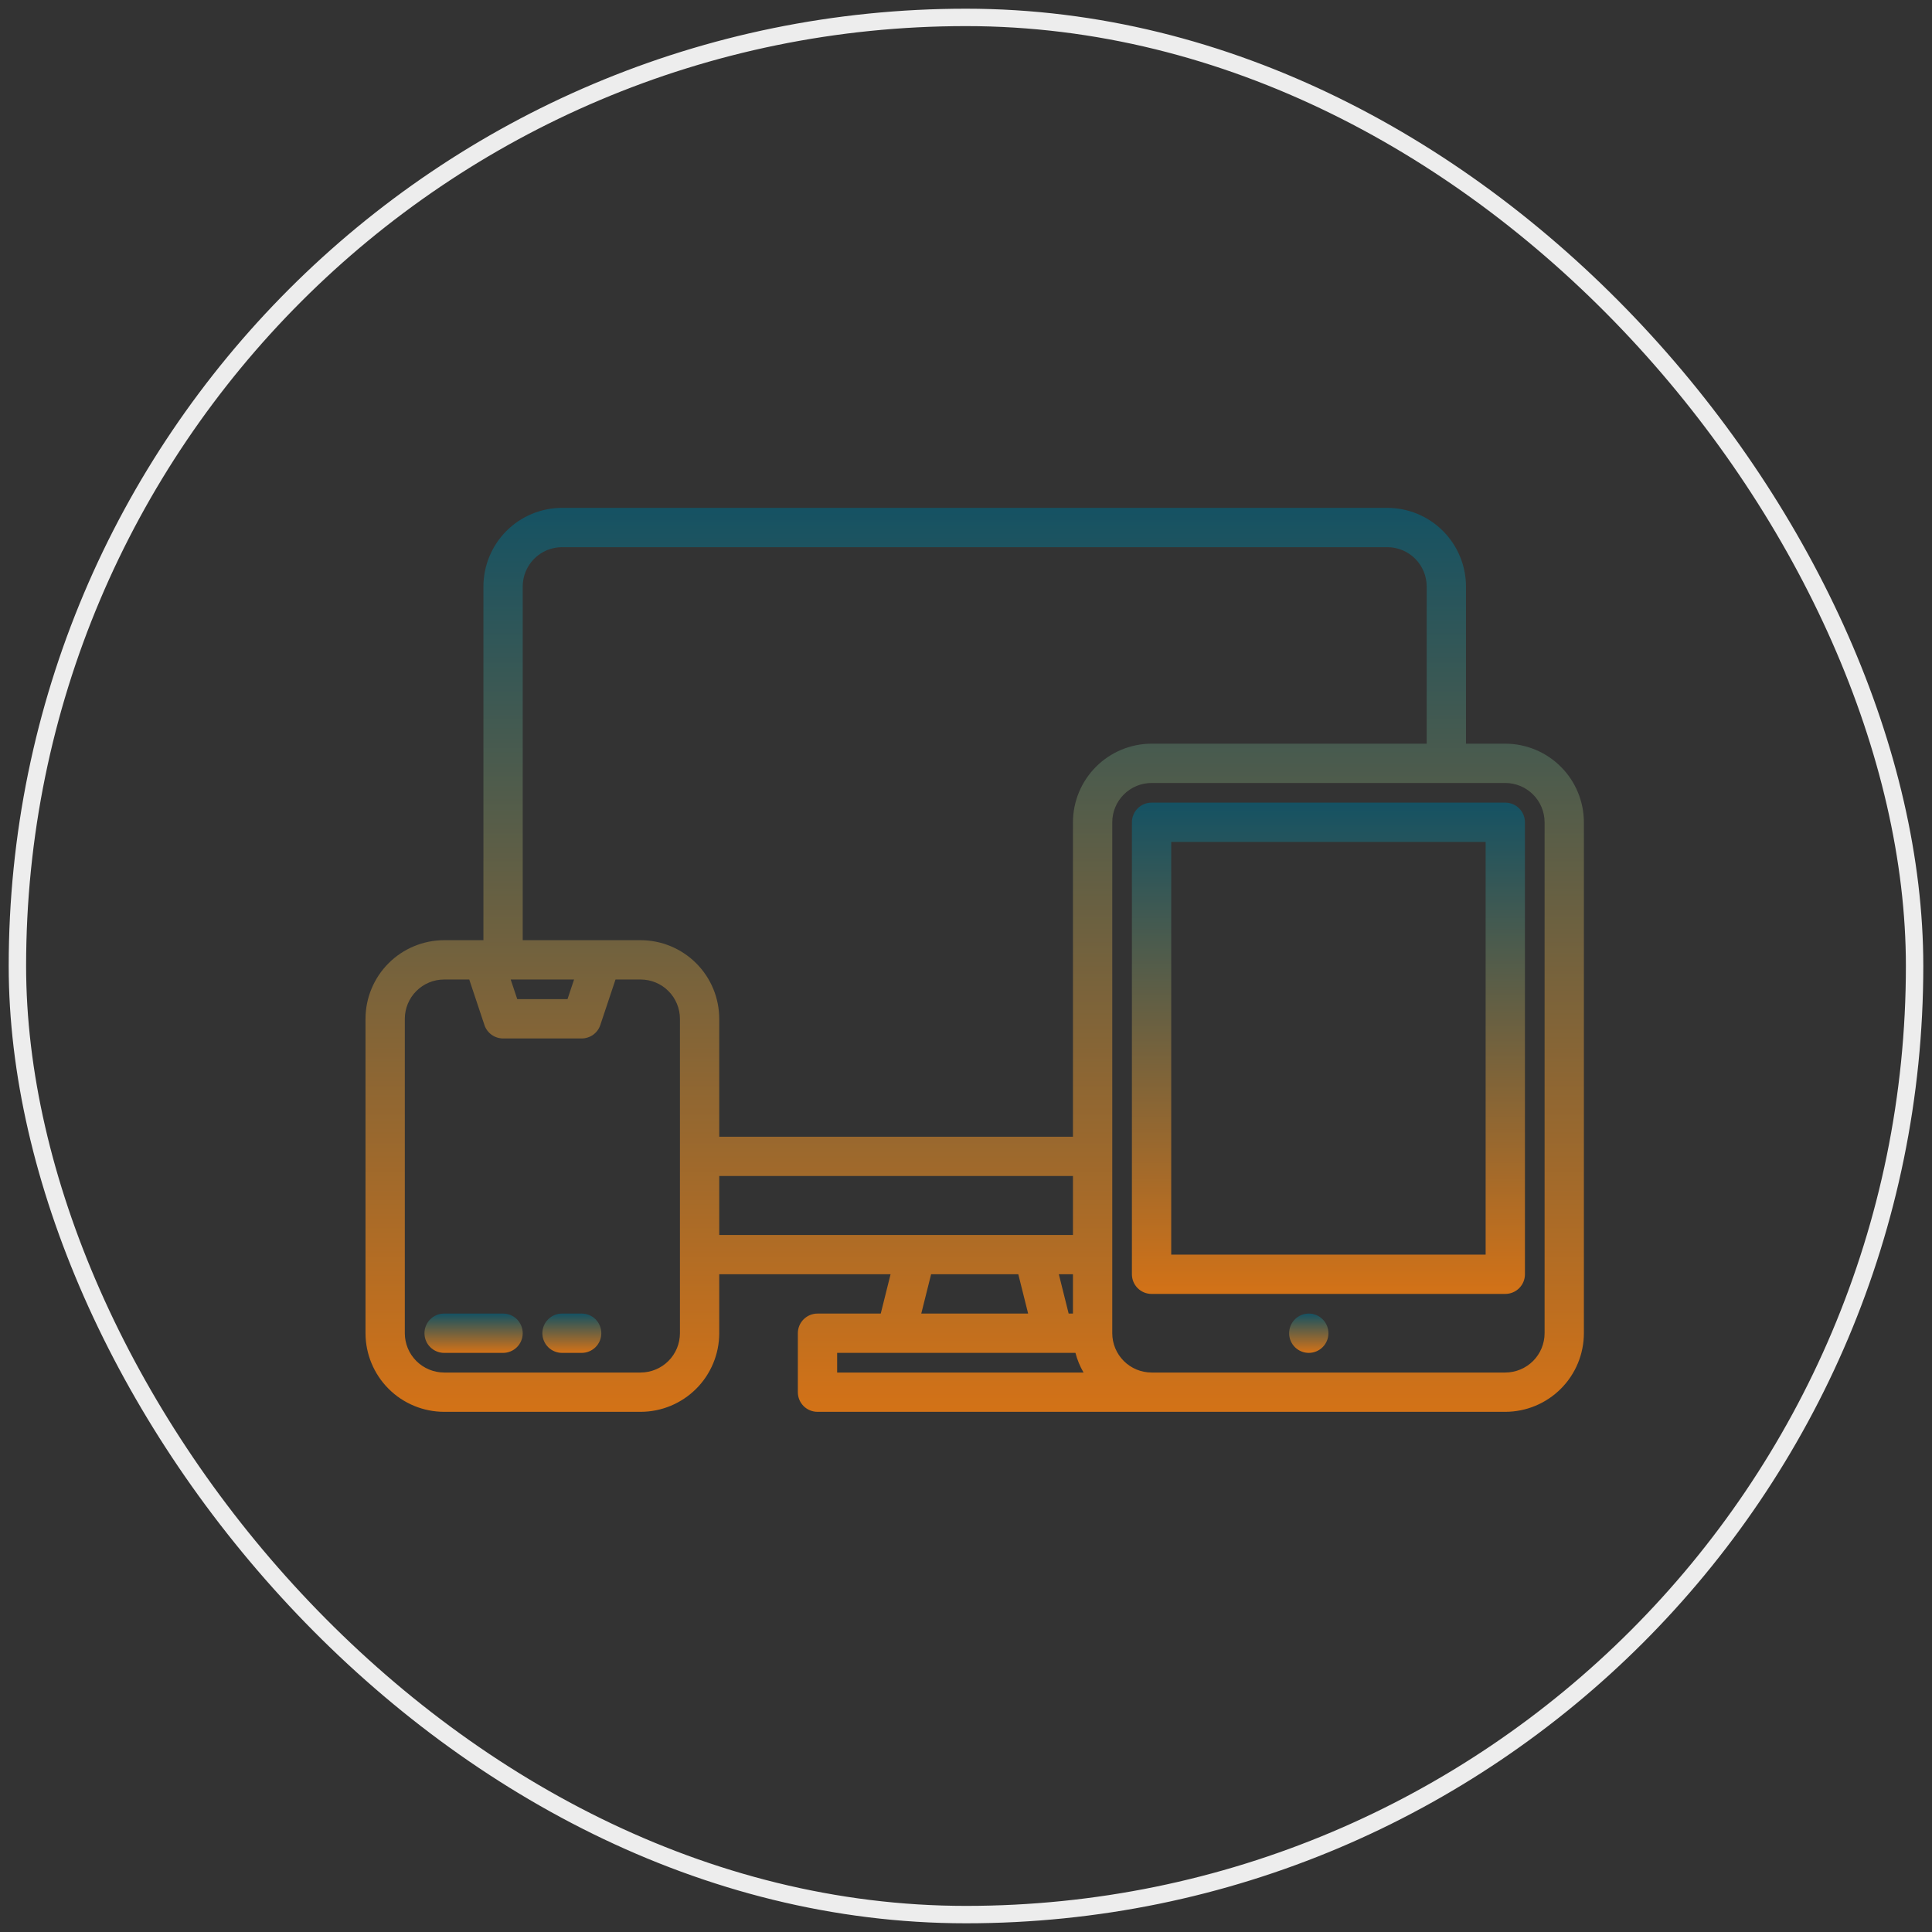 <svg width="111" height="111" viewBox="0 0 111 111" fill="none" xmlns="http://www.w3.org/2000/svg">
<rect x="0" y="0" width="111" height="111" fill="#333333" stroke="none"/>
<path d="M28.903 75.469H25.516C25.217 75.469 24.93 75.588 24.718 75.8C24.506 76.011 24.387 76.299 24.387 76.598C24.387 76.897 24.506 77.185 24.718 77.396C24.93 77.608 25.217 77.727 25.516 77.727H28.903C29.203 77.727 29.49 77.608 29.702 77.396C29.913 77.185 30.032 76.897 30.032 76.598C30.032 76.299 29.913 76.011 29.702 75.8C29.49 75.588 29.203 75.469 28.903 75.469Z" fill="url(#paint0_linear_4787_10709)"/>
<path d="M33.419 75.469H32.29C31.991 75.469 31.704 75.588 31.492 75.8C31.28 76.011 31.161 76.299 31.161 76.598C31.161 76.897 31.28 77.185 31.492 77.396C31.704 77.608 31.991 77.727 32.29 77.727H33.419C33.719 77.727 34.006 77.608 34.218 77.396C34.429 77.185 34.548 76.897 34.548 76.598C34.548 76.299 34.429 76.011 34.218 75.8C34.006 75.588 33.719 75.469 33.419 75.469Z" fill="url(#paint1_linear_4787_10709)"/>
<path d="M86.484 42.727H84.226V33.695C84.224 32.498 83.748 31.35 82.901 30.503C82.055 29.657 80.907 29.18 79.71 29.179H32.29C31.093 29.18 29.945 29.656 29.098 30.503C28.252 31.35 27.776 32.498 27.774 33.695V54.017H25.516C24.319 54.019 23.171 54.495 22.324 55.342C21.478 56.188 21.001 57.336 21 58.534V76.598C21.001 77.795 21.478 78.943 22.324 79.79C23.171 80.637 24.319 81.113 25.516 81.114H36.806C38.004 81.113 39.151 80.636 39.998 79.79C40.845 78.943 41.321 77.795 41.323 76.598V73.211H51.166L50.602 75.469H46.968C46.668 75.469 46.381 75.588 46.169 75.8C45.958 76.011 45.839 76.299 45.839 76.598V79.985C45.839 80.285 45.958 80.572 46.169 80.784C46.381 80.995 46.668 81.114 46.968 81.114H86.484C87.681 81.113 88.829 80.636 89.675 79.79C90.522 78.943 90.998 77.795 91 76.598V47.243C90.998 46.046 90.522 44.898 89.675 44.052C88.829 43.205 87.681 42.729 86.484 42.727ZM39.065 76.598C39.064 77.197 38.826 77.771 38.402 78.194C37.979 78.617 37.405 78.855 36.806 78.856H25.516C24.918 78.855 24.344 78.617 23.92 78.194C23.497 77.771 23.259 77.197 23.258 76.598V58.534C23.259 57.935 23.497 57.361 23.92 56.938C24.344 56.514 24.918 56.276 25.516 56.276H26.96L27.832 58.891C27.907 59.115 28.051 59.311 28.243 59.45C28.435 59.588 28.666 59.663 28.903 59.663H33.419C33.656 59.663 33.887 59.588 34.08 59.45C34.272 59.311 34.416 59.115 34.49 58.891L35.363 56.276H36.806C37.405 56.276 37.979 56.514 38.402 56.938C38.826 57.361 39.064 57.935 39.065 58.534V76.598ZM29.341 56.276H32.982L32.605 57.404H29.718L29.341 56.276ZM41.323 70.953V67.566H61.645V70.953H41.323ZM61.645 73.211V75.469H61.398L60.834 73.211H61.645ZM59.07 75.469H52.93L53.495 73.211H58.505L59.07 75.469ZM48.097 78.856V77.727H61.788C61.891 78.123 62.048 78.503 62.253 78.856H48.097ZM61.645 47.243V65.308H41.323V58.534C41.321 57.336 40.845 56.188 39.998 55.342C39.151 54.495 38.004 54.019 36.806 54.017H30.032V33.695C30.033 33.096 30.271 32.522 30.695 32.099C31.118 31.676 31.692 31.438 32.29 31.437H79.71C80.308 31.438 80.882 31.676 81.305 32.099C81.729 32.522 81.967 33.096 81.968 33.695V42.727H66.161C64.964 42.729 63.816 43.205 62.97 44.052C62.123 44.898 61.647 46.046 61.645 47.243ZM88.742 76.598C88.741 77.197 88.503 77.771 88.08 78.194C87.656 78.617 87.082 78.855 86.484 78.856H66.161C65.563 78.855 64.989 78.617 64.566 78.194C64.142 77.771 63.904 77.197 63.903 76.598V47.243C63.904 46.645 64.142 46.071 64.566 45.647C64.989 45.224 65.563 44.986 66.161 44.985H86.484C87.082 44.986 87.656 45.224 88.08 45.647C88.503 46.071 88.741 46.645 88.742 47.243V76.598Z" fill="url(#paint2_linear_4787_10709)"/>
<path d="M86.484 46.114H66.161C65.862 46.114 65.575 46.233 65.363 46.445C65.151 46.657 65.032 46.944 65.032 47.243V73.211C65.032 73.51 65.151 73.798 65.363 74.009C65.575 74.221 65.862 74.34 66.161 74.34H86.484C86.783 74.34 87.07 74.221 87.282 74.009C87.494 73.798 87.613 73.51 87.613 73.211V47.243C87.613 46.944 87.494 46.657 87.282 46.445C87.07 46.233 86.783 46.114 86.484 46.114ZM85.355 72.082H67.29V48.372H85.355V72.082Z" fill="url(#paint3_linear_4787_10709)"/>
<path d="M75.194 77.727C75.817 77.727 76.323 77.222 76.323 76.598C76.323 75.975 75.817 75.469 75.194 75.469C74.57 75.469 74.065 75.975 74.065 76.598C74.065 77.222 74.57 77.727 75.194 77.727Z" fill="url(#paint4_linear_4787_10709)"/>
<rect x="1" y="1" width="109" height="109" rx="54.5" stroke="#EDEDED"/>
<defs>
<linearGradient id="paint0_linear_4787_10709" x1="27.21" y1="75.469" x2="27.21" y2="77.727" gradientUnits="userSpaceOnUse">
<stop stop-color="#155263"/>
<stop offset="1" stop-color="#D37217"/>
</linearGradient>
<linearGradient id="paint1_linear_4787_10709" x1="32.855" y1="75.469" x2="32.855" y2="77.727" gradientUnits="userSpaceOnUse">
<stop stop-color="#155263"/>
<stop offset="1" stop-color="#D37217"/>
</linearGradient>
<linearGradient id="paint2_linear_4787_10709" x1="56" y1="29.179" x2="56" y2="81.114" gradientUnits="userSpaceOnUse">
<stop stop-color="#155263"/>
<stop offset="1" stop-color="#D37217"/>
</linearGradient>
<linearGradient id="paint3_linear_4787_10709" x1="76.323" y1="46.114" x2="76.323" y2="74.34" gradientUnits="userSpaceOnUse">
<stop stop-color="#155263"/>
<stop offset="1" stop-color="#D37217"/>
</linearGradient>
<linearGradient id="paint4_linear_4787_10709" x1="75.194" y1="75.469" x2="75.194" y2="77.727" gradientUnits="userSpaceOnUse">
<stop stop-color="#155263"/>
<stop offset="1" stop-color="#D37217"/>
</linearGradient>
</defs>
</svg>
